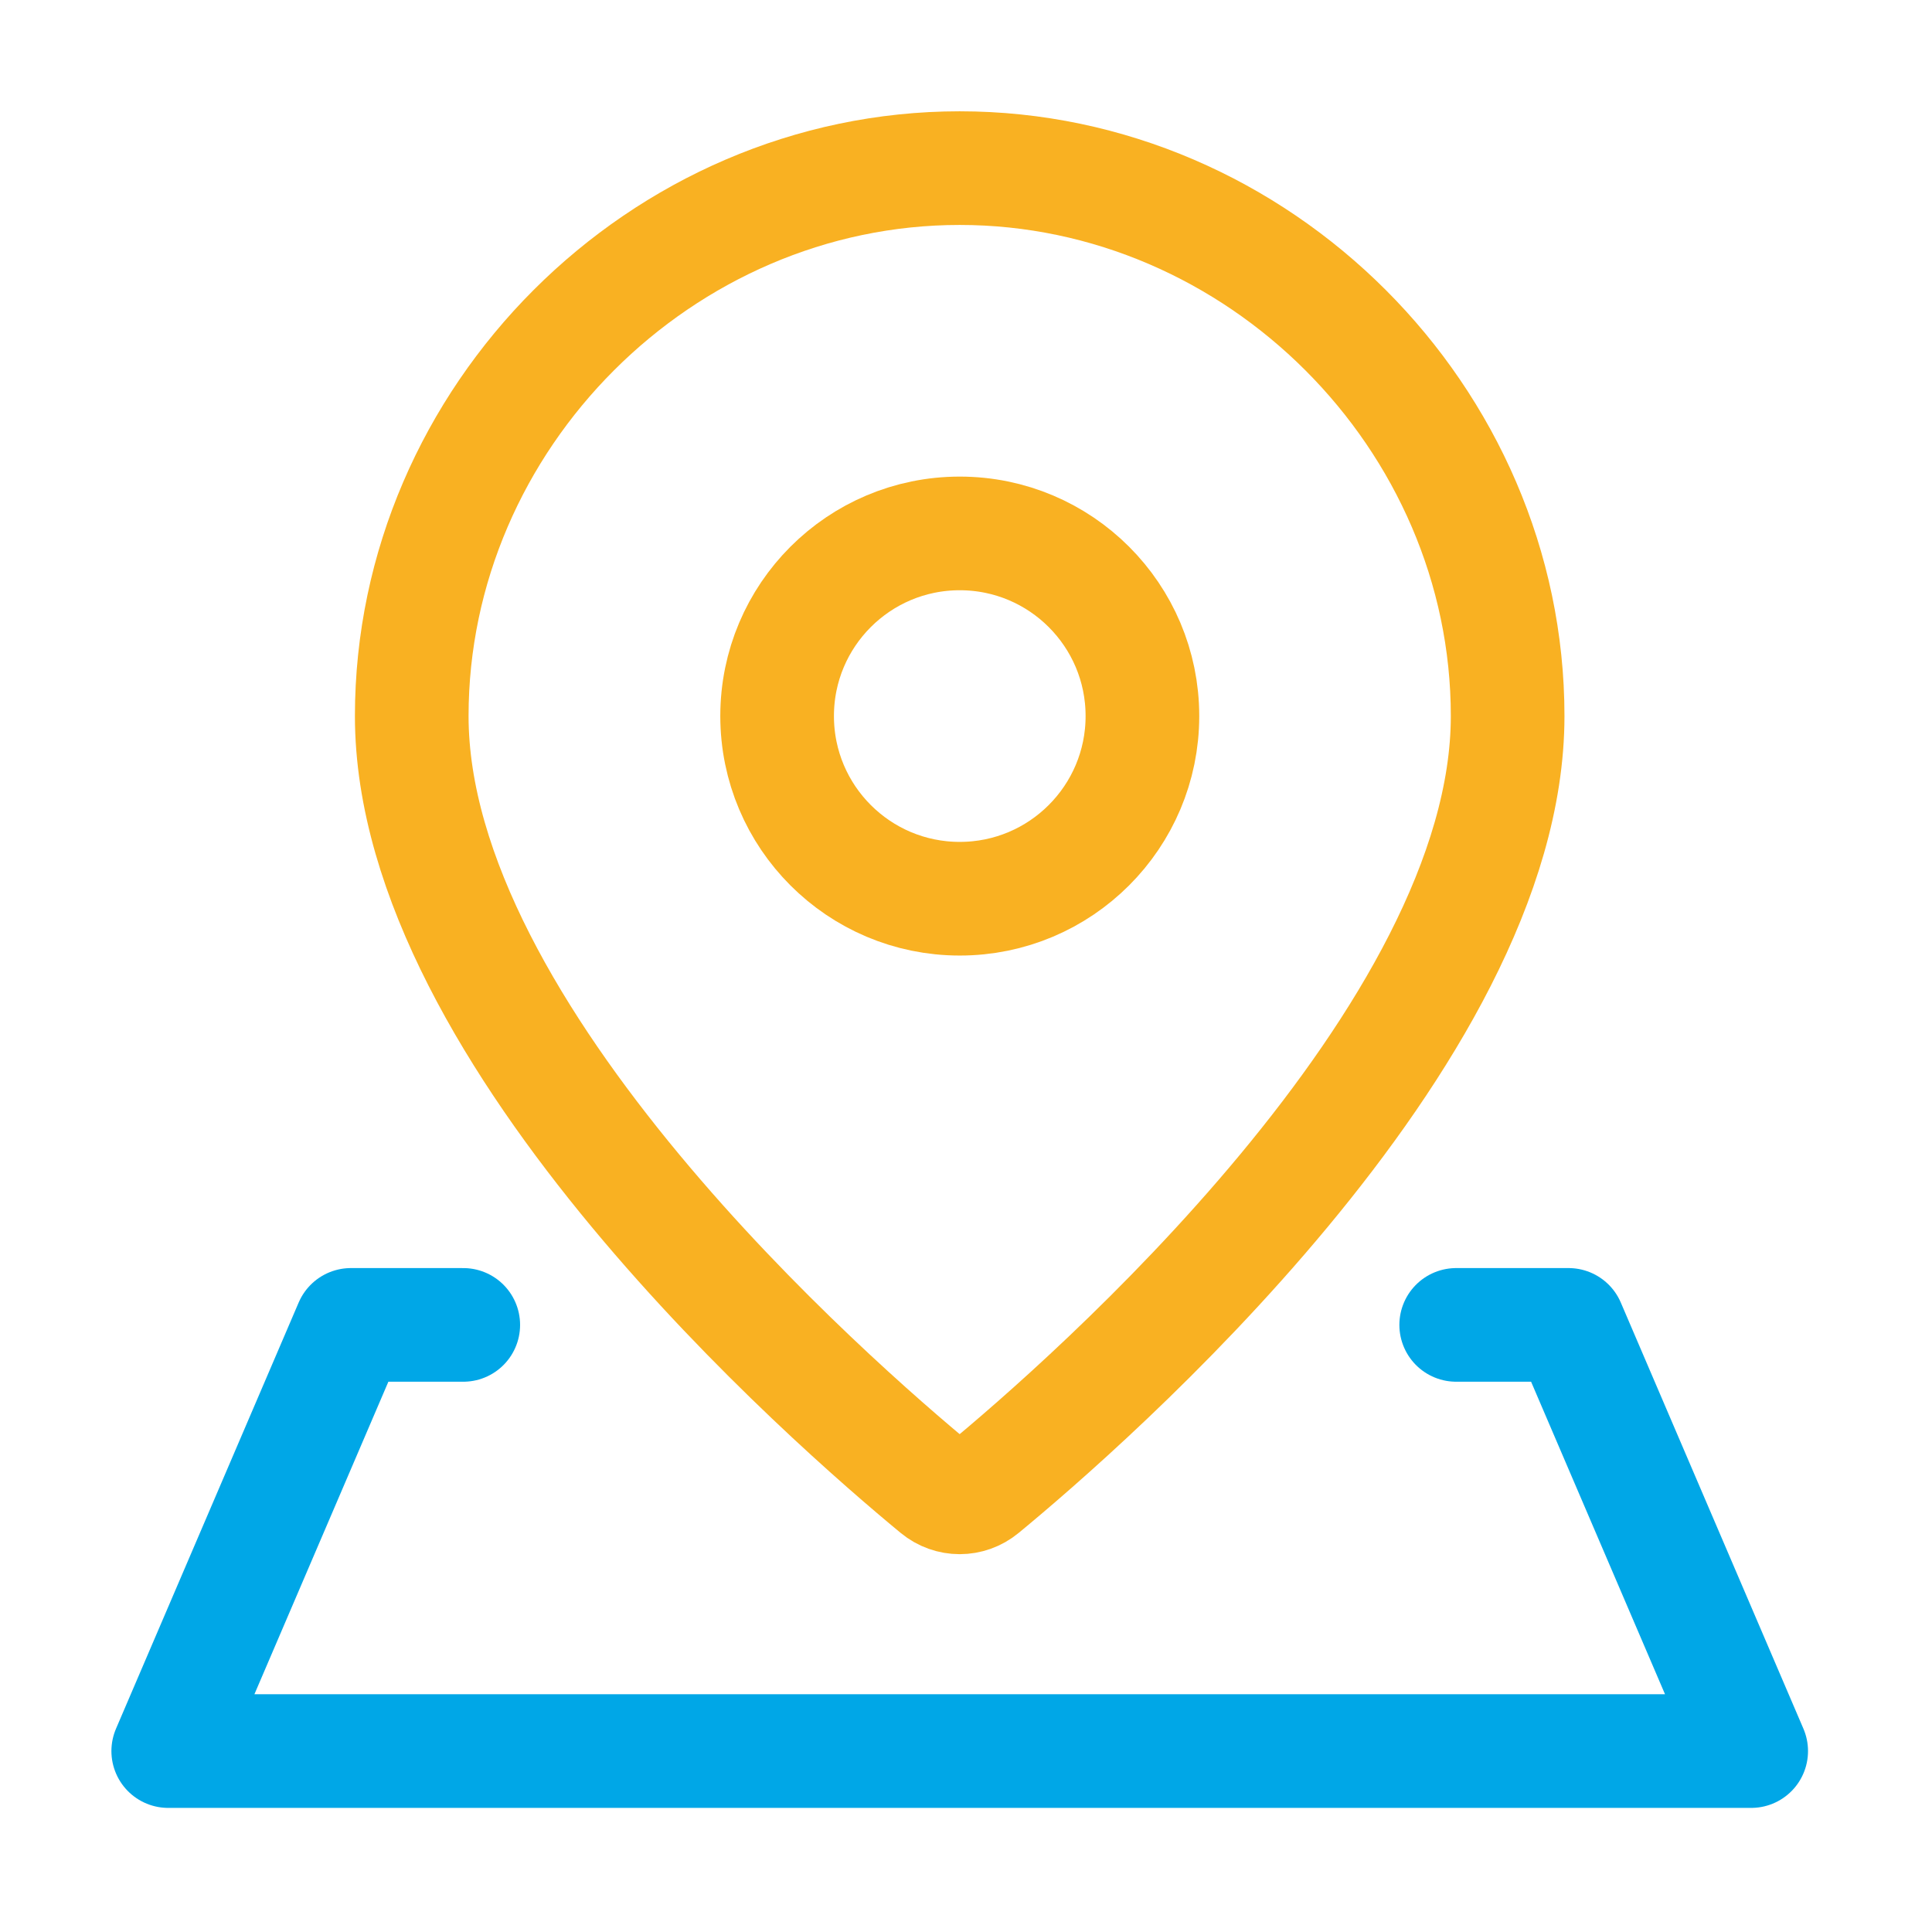 <svg width="51" height="51" viewBox="0 0 51 51" fill="none" xmlns="http://www.w3.org/2000/svg">
<path d="M39.798 18.902C39.798 27.359 28.674 37.051 25.936 39.308C25.584 39.599 25.083 39.599 24.73 39.308C21.993 37.051 10.869 27.359 10.869 18.902C10.869 11.024 17.455 4.438 25.333 4.438C33.212 4.438 39.798 11.024 39.798 18.902Z" stroke="#F9B122" stroke-width="3" stroke-linecap="round" stroke-linejoin="round"/>
<path d="M25.335 23.724C27.998 23.724 30.157 21.565 30.157 18.902C30.157 16.239 27.998 14.081 25.335 14.081C22.672 14.081 20.514 16.239 20.514 18.902C20.514 21.565 22.672 23.724 25.335 23.724Z" stroke="#F9B122" stroke-width="3" stroke-linecap="round" stroke-linejoin="round"/>
<path d="M38.44 34.974H41.406L46.227 46.224H4.441L9.263 34.974H12.229" stroke="#00A7E7" stroke-width="3" stroke-linecap="round" stroke-linejoin="round"/>
</svg>
